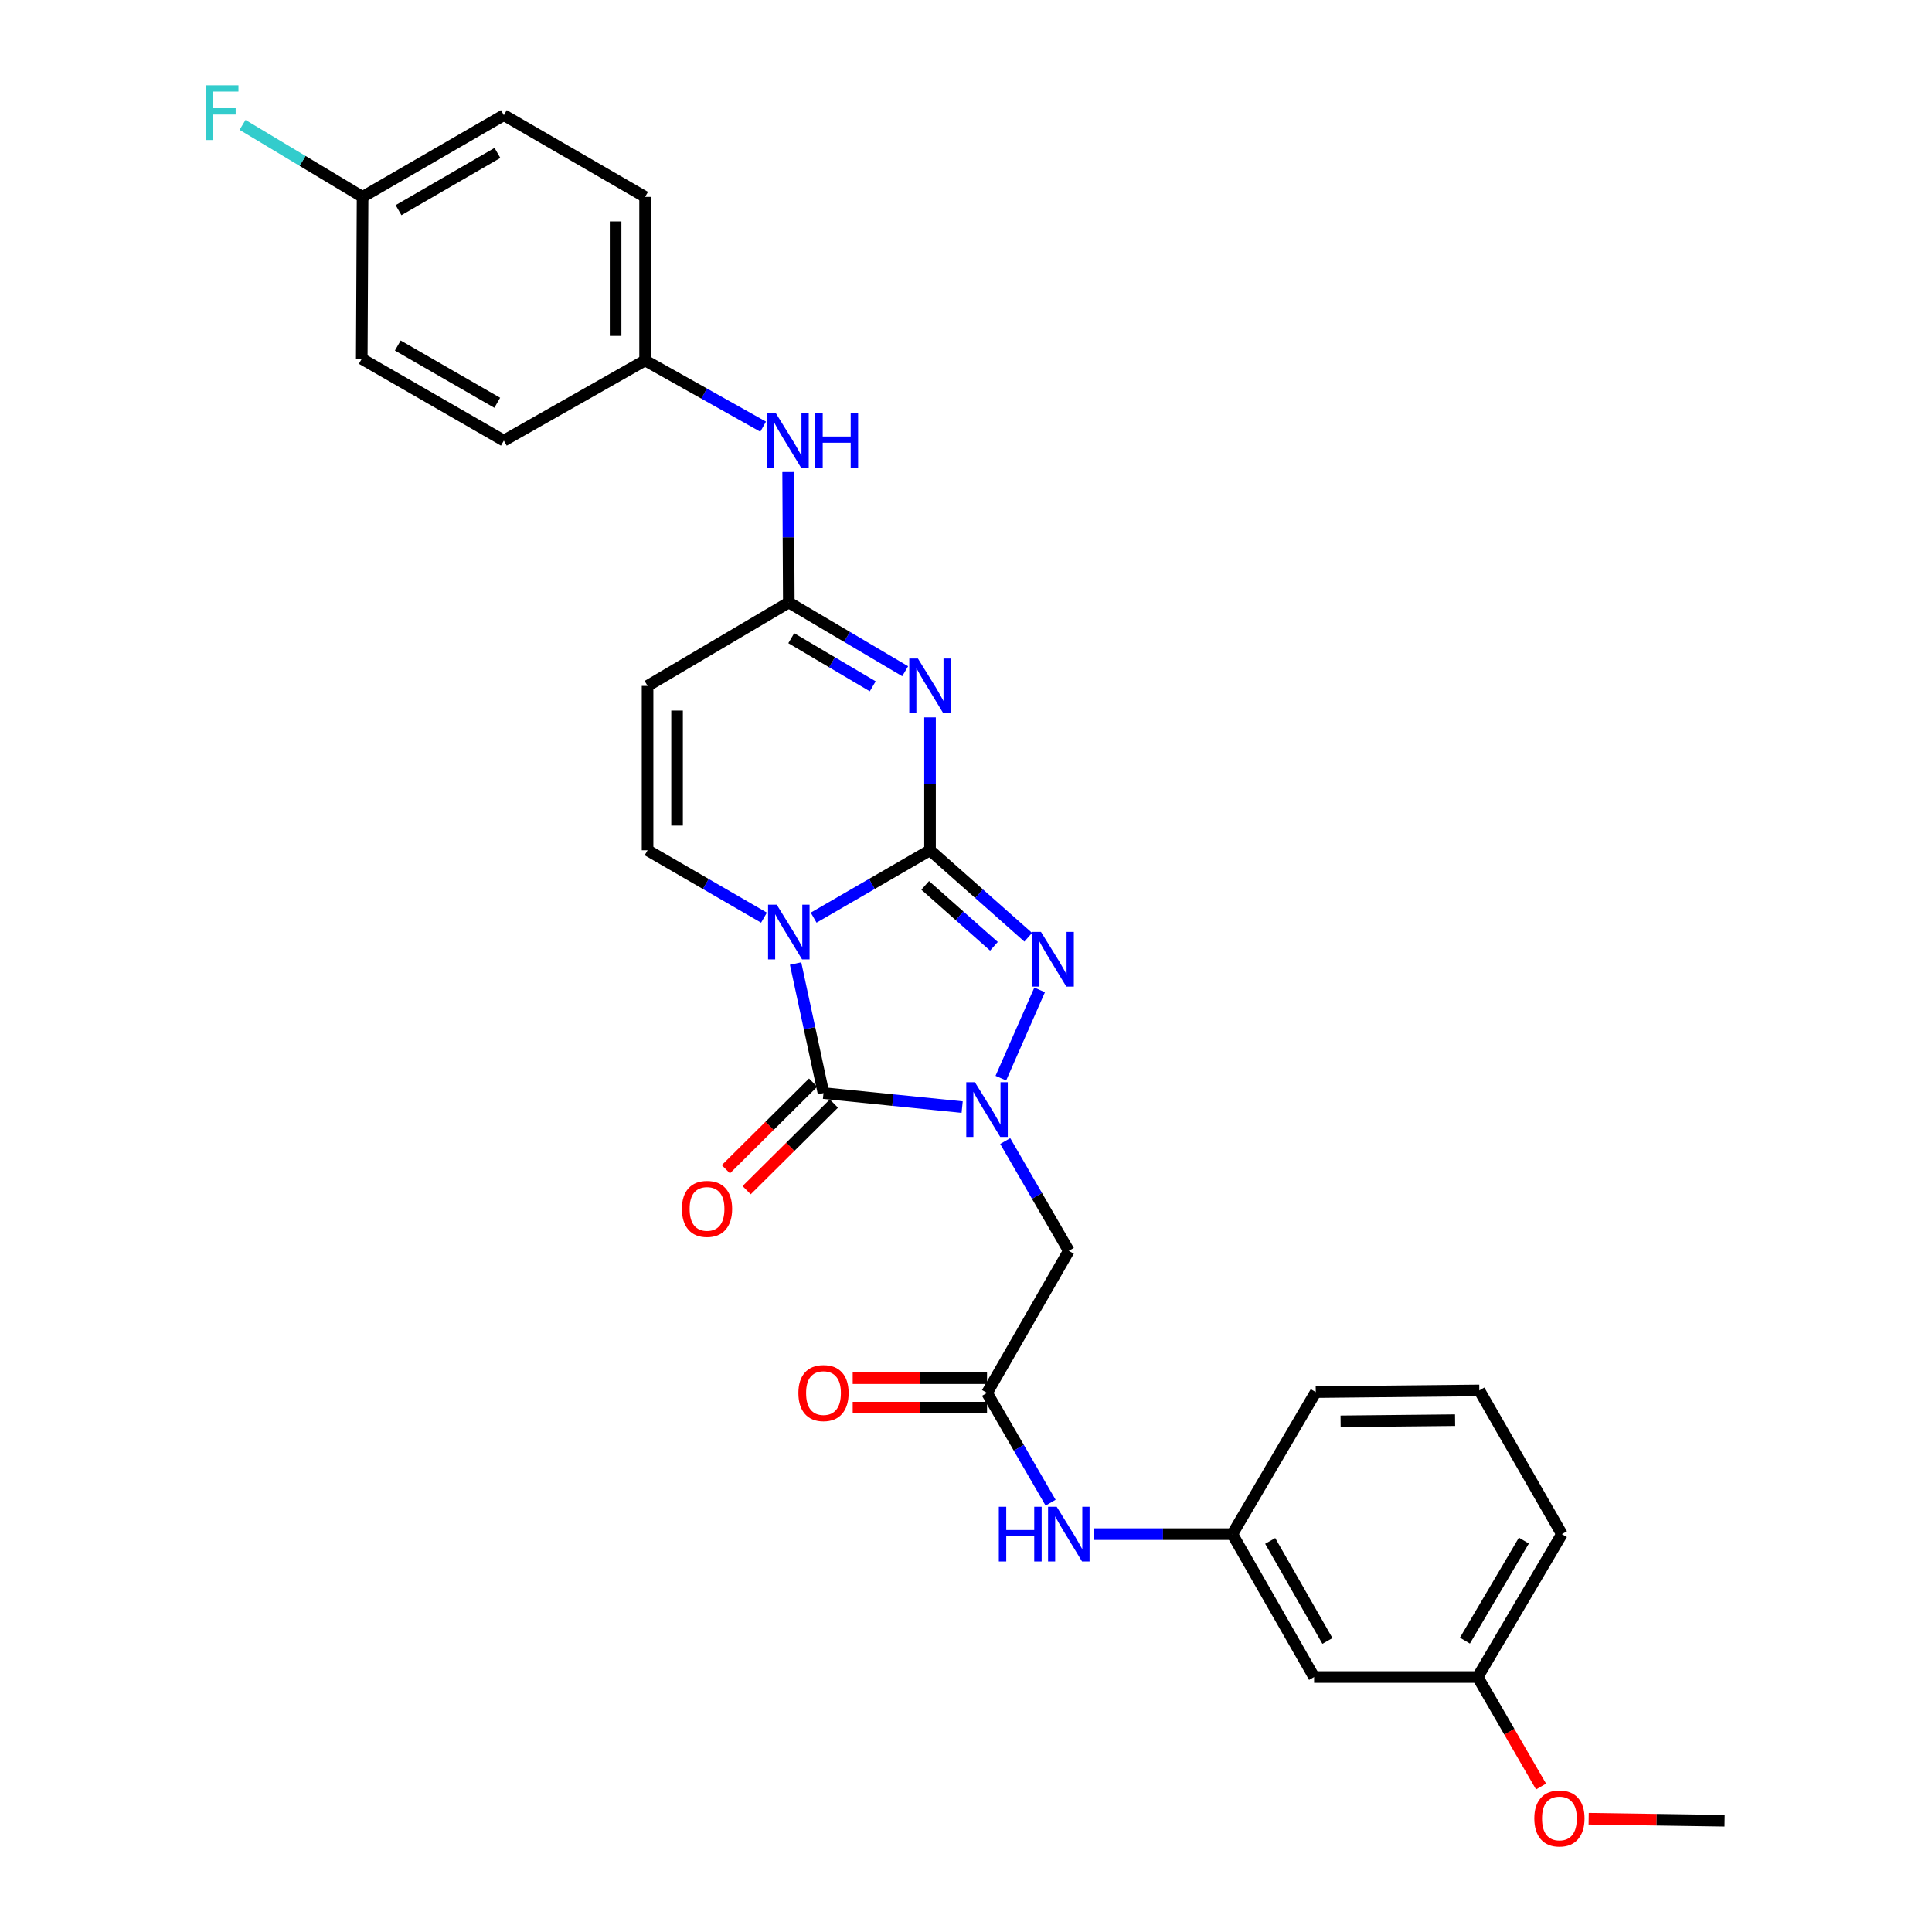<?xml version='1.0' encoding='iso-8859-1'?>
<svg version='1.1' baseProfile='full'
              xmlns='http://www.w3.org/2000/svg'
                      xmlns:rdkit='http://www.rdkit.org/xml'
                      xmlns:xlink='http://www.w3.org/1999/xlink'
                  xml:space='preserve'
width='1000px' height='1000px' viewBox='0 0 1000 1000'>
<!-- END OF HEADER -->
<rect style='opacity:1.0;fill:#FFFFFF;stroke:none' width='1000' height='1000' x='0' y='0'> </rect>
<path class='bond-0' d='M 481.378,440.1 L 451.258,457.541' style='fill:none;fill-rule:evenodd;stroke:#000000;stroke-width:6px;stroke-linecap:butt;stroke-linejoin:miter;stroke-opacity:1' />
<path class='bond-0' d='M 451.258,457.541 L 421.139,474.982' style='fill:none;fill-rule:evenodd;stroke:#0000FF;stroke-width:6px;stroke-linecap:butt;stroke-linejoin:miter;stroke-opacity:1' />
<path class='bond-3' d='M 481.378,440.1 L 481.378,405.703' style='fill:none;fill-rule:evenodd;stroke:#000000;stroke-width:6px;stroke-linecap:butt;stroke-linejoin:miter;stroke-opacity:1' />
<path class='bond-3' d='M 481.378,405.703 L 481.378,371.306' style='fill:none;fill-rule:evenodd;stroke:#0000FF;stroke-width:6px;stroke-linecap:butt;stroke-linejoin:miter;stroke-opacity:1' />
<path class='bond-4' d='M 481.378,440.1 L 506.791,462.61' style='fill:none;fill-rule:evenodd;stroke:#000000;stroke-width:6px;stroke-linecap:butt;stroke-linejoin:miter;stroke-opacity:1' />
<path class='bond-4' d='M 506.791,462.61 L 532.204,485.12' style='fill:none;fill-rule:evenodd;stroke:#0000FF;stroke-width:6px;stroke-linecap:butt;stroke-linejoin:miter;stroke-opacity:1' />
<path class='bond-4' d='M 478.88,458.279 L 496.67,474.036' style='fill:none;fill-rule:evenodd;stroke:#000000;stroke-width:6px;stroke-linecap:butt;stroke-linejoin:miter;stroke-opacity:1' />
<path class='bond-4' d='M 496.67,474.036 L 514.459,489.794' style='fill:none;fill-rule:evenodd;stroke:#0000FF;stroke-width:6px;stroke-linecap:butt;stroke-linejoin:miter;stroke-opacity:1' />
<path class='bond-2' d='M 411.796,498.715 L 419.018,532.245' style='fill:none;fill-rule:evenodd;stroke:#0000FF;stroke-width:6px;stroke-linecap:butt;stroke-linejoin:miter;stroke-opacity:1' />
<path class='bond-2' d='M 419.018,532.245 L 426.24,565.775' style='fill:none;fill-rule:evenodd;stroke:#000000;stroke-width:6px;stroke-linecap:butt;stroke-linejoin:miter;stroke-opacity:1' />
<path class='bond-5' d='M 395.436,474.983 L 365.308,457.542' style='fill:none;fill-rule:evenodd;stroke:#0000FF;stroke-width:6px;stroke-linecap:butt;stroke-linejoin:miter;stroke-opacity:1' />
<path class='bond-5' d='M 365.308,457.542 L 335.181,440.1' style='fill:none;fill-rule:evenodd;stroke:#000000;stroke-width:6px;stroke-linecap:butt;stroke-linejoin:miter;stroke-opacity:1' />
<path class='bond-1' d='M 518.035,558.046 L 538.111,512.358' style='fill:none;fill-rule:evenodd;stroke:#0000FF;stroke-width:6px;stroke-linecap:butt;stroke-linejoin:miter;stroke-opacity:1' />
<path class='bond-7' d='M 520.303,590.603 L 536.758,619.016' style='fill:none;fill-rule:evenodd;stroke:#0000FF;stroke-width:6px;stroke-linecap:butt;stroke-linejoin:miter;stroke-opacity:1' />
<path class='bond-7' d='M 536.758,619.016 L 553.212,647.43' style='fill:none;fill-rule:evenodd;stroke:#000000;stroke-width:6px;stroke-linecap:butt;stroke-linejoin:miter;stroke-opacity:1' />
<path class='bond-29' d='M 498.013,573.03 L 462.126,569.403' style='fill:none;fill-rule:evenodd;stroke:#0000FF;stroke-width:6px;stroke-linecap:butt;stroke-linejoin:miter;stroke-opacity:1' />
<path class='bond-29' d='M 462.126,569.403 L 426.24,565.775' style='fill:none;fill-rule:evenodd;stroke:#000000;stroke-width:6px;stroke-linecap:butt;stroke-linejoin:miter;stroke-opacity:1' />
<path class='bond-10' d='M 420.862,560.359 L 398.282,582.781' style='fill:none;fill-rule:evenodd;stroke:#000000;stroke-width:6px;stroke-linecap:butt;stroke-linejoin:miter;stroke-opacity:1' />
<path class='bond-10' d='M 398.282,582.781 L 375.701,605.202' style='fill:none;fill-rule:evenodd;stroke:#FF0000;stroke-width:6px;stroke-linecap:butt;stroke-linejoin:miter;stroke-opacity:1' />
<path class='bond-10' d='M 431.618,571.19 L 409.037,593.612' style='fill:none;fill-rule:evenodd;stroke:#000000;stroke-width:6px;stroke-linecap:butt;stroke-linejoin:miter;stroke-opacity:1' />
<path class='bond-10' d='M 409.037,593.612 L 386.456,616.034' style='fill:none;fill-rule:evenodd;stroke:#FF0000;stroke-width:6px;stroke-linecap:butt;stroke-linejoin:miter;stroke-opacity:1' />
<path class='bond-6' d='M 468.515,347.422 L 438.401,329.634' style='fill:none;fill-rule:evenodd;stroke:#0000FF;stroke-width:6px;stroke-linecap:butt;stroke-linejoin:miter;stroke-opacity:1' />
<path class='bond-6' d='M 438.401,329.634 L 408.288,311.847' style='fill:none;fill-rule:evenodd;stroke:#000000;stroke-width:6px;stroke-linecap:butt;stroke-linejoin:miter;stroke-opacity:1' />
<path class='bond-6' d='M 451.718,355.228 L 430.638,342.777' style='fill:none;fill-rule:evenodd;stroke:#0000FF;stroke-width:6px;stroke-linecap:butt;stroke-linejoin:miter;stroke-opacity:1' />
<path class='bond-6' d='M 430.638,342.777 L 409.559,330.326' style='fill:none;fill-rule:evenodd;stroke:#000000;stroke-width:6px;stroke-linecap:butt;stroke-linejoin:miter;stroke-opacity:1' />
<path class='bond-30' d='M 335.181,440.1 L 335.181,355.019' style='fill:none;fill-rule:evenodd;stroke:#000000;stroke-width:6px;stroke-linecap:butt;stroke-linejoin:miter;stroke-opacity:1' />
<path class='bond-30' d='M 350.445,427.338 L 350.445,367.781' style='fill:none;fill-rule:evenodd;stroke:#000000;stroke-width:6px;stroke-linecap:butt;stroke-linejoin:miter;stroke-opacity:1' />
<path class='bond-8' d='M 408.288,311.847 L 335.181,355.019' style='fill:none;fill-rule:evenodd;stroke:#000000;stroke-width:6px;stroke-linecap:butt;stroke-linejoin:miter;stroke-opacity:1' />
<path class='bond-11' d='M 408.288,311.847 L 408.113,278.082' style='fill:none;fill-rule:evenodd;stroke:#000000;stroke-width:6px;stroke-linecap:butt;stroke-linejoin:miter;stroke-opacity:1' />
<path class='bond-11' d='M 408.113,278.082 L 407.939,244.318' style='fill:none;fill-rule:evenodd;stroke:#0000FF;stroke-width:6px;stroke-linecap:butt;stroke-linejoin:miter;stroke-opacity:1' />
<path class='bond-9' d='M 553.212,647.43 L 510.88,720.969' style='fill:none;fill-rule:evenodd;stroke:#000000;stroke-width:6px;stroke-linecap:butt;stroke-linejoin:miter;stroke-opacity:1' />
<path class='bond-12' d='M 510.88,720.969 L 527.334,749.378' style='fill:none;fill-rule:evenodd;stroke:#000000;stroke-width:6px;stroke-linecap:butt;stroke-linejoin:miter;stroke-opacity:1' />
<path class='bond-12' d='M 527.334,749.378 L 543.788,777.787' style='fill:none;fill-rule:evenodd;stroke:#0000FF;stroke-width:6px;stroke-linecap:butt;stroke-linejoin:miter;stroke-opacity:1' />
<path class='bond-14' d='M 510.88,713.337 L 476.118,713.337' style='fill:none;fill-rule:evenodd;stroke:#000000;stroke-width:6px;stroke-linecap:butt;stroke-linejoin:miter;stroke-opacity:1' />
<path class='bond-14' d='M 476.118,713.337 L 441.356,713.337' style='fill:none;fill-rule:evenodd;stroke:#FF0000;stroke-width:6px;stroke-linecap:butt;stroke-linejoin:miter;stroke-opacity:1' />
<path class='bond-14' d='M 510.88,728.601 L 476.118,728.601' style='fill:none;fill-rule:evenodd;stroke:#000000;stroke-width:6px;stroke-linecap:butt;stroke-linejoin:miter;stroke-opacity:1' />
<path class='bond-14' d='M 476.118,728.601 L 441.356,728.601' style='fill:none;fill-rule:evenodd;stroke:#FF0000;stroke-width:6px;stroke-linecap:butt;stroke-linejoin:miter;stroke-opacity:1' />
<path class='bond-16' d='M 394.995,220.847 L 364.448,203.704' style='fill:none;fill-rule:evenodd;stroke:#0000FF;stroke-width:6px;stroke-linecap:butt;stroke-linejoin:miter;stroke-opacity:1' />
<path class='bond-16' d='M 364.448,203.704 L 333.9,186.562' style='fill:none;fill-rule:evenodd;stroke:#000000;stroke-width:6px;stroke-linecap:butt;stroke-linejoin:miter;stroke-opacity:1' />
<path class='bond-13' d='M 566.068,794.059 L 601.96,794.059' style='fill:none;fill-rule:evenodd;stroke:#0000FF;stroke-width:6px;stroke-linecap:butt;stroke-linejoin:miter;stroke-opacity:1' />
<path class='bond-13' d='M 601.96,794.059 L 637.852,794.059' style='fill:none;fill-rule:evenodd;stroke:#000000;stroke-width:6px;stroke-linecap:butt;stroke-linejoin:miter;stroke-opacity:1' />
<path class='bond-15' d='M 637.852,794.059 L 680.176,868.031' style='fill:none;fill-rule:evenodd;stroke:#000000;stroke-width:6px;stroke-linecap:butt;stroke-linejoin:miter;stroke-opacity:1' />
<path class='bond-15' d='M 657.45,797.574 L 687.077,849.354' style='fill:none;fill-rule:evenodd;stroke:#000000;stroke-width:6px;stroke-linecap:butt;stroke-linejoin:miter;stroke-opacity:1' />
<path class='bond-26' d='M 637.852,794.059 L 681.033,720.553' style='fill:none;fill-rule:evenodd;stroke:#000000;stroke-width:6px;stroke-linecap:butt;stroke-linejoin:miter;stroke-opacity:1' />
<path class='bond-17' d='M 680.176,868.031 L 764.842,868.031' style='fill:none;fill-rule:evenodd;stroke:#000000;stroke-width:6px;stroke-linecap:butt;stroke-linejoin:miter;stroke-opacity:1' />
<path class='bond-20' d='M 333.9,186.562 L 260.793,228.063' style='fill:none;fill-rule:evenodd;stroke:#000000;stroke-width:6px;stroke-linecap:butt;stroke-linejoin:miter;stroke-opacity:1' />
<path class='bond-21' d='M 333.9,186.562 L 333.9,101.913' style='fill:none;fill-rule:evenodd;stroke:#000000;stroke-width:6px;stroke-linecap:butt;stroke-linejoin:miter;stroke-opacity:1' />
<path class='bond-21' d='M 318.636,173.865 L 318.636,114.611' style='fill:none;fill-rule:evenodd;stroke:#000000;stroke-width:6px;stroke-linecap:butt;stroke-linejoin:miter;stroke-opacity:1' />
<path class='bond-24' d='M 764.842,868.031 L 781.244,896.368' style='fill:none;fill-rule:evenodd;stroke:#000000;stroke-width:6px;stroke-linecap:butt;stroke-linejoin:miter;stroke-opacity:1' />
<path class='bond-24' d='M 781.244,896.368 L 797.646,924.706' style='fill:none;fill-rule:evenodd;stroke:#FF0000;stroke-width:6px;stroke-linecap:butt;stroke-linejoin:miter;stroke-opacity:1' />
<path class='bond-32' d='M 764.842,868.031 L 808.438,794.059' style='fill:none;fill-rule:evenodd;stroke:#000000;stroke-width:6px;stroke-linecap:butt;stroke-linejoin:miter;stroke-opacity:1' />
<path class='bond-32' d='M 758.231,849.185 L 788.748,797.404' style='fill:none;fill-rule:evenodd;stroke:#000000;stroke-width:6px;stroke-linecap:butt;stroke-linejoin:miter;stroke-opacity:1' />
<path class='bond-18' d='M 187.669,101.913 L 260.793,59.598' style='fill:none;fill-rule:evenodd;stroke:#000000;stroke-width:6px;stroke-linecap:butt;stroke-linejoin:miter;stroke-opacity:1' />
<path class='bond-18' d='M 206.283,108.778 L 257.47,79.157' style='fill:none;fill-rule:evenodd;stroke:#000000;stroke-width:6px;stroke-linecap:butt;stroke-linejoin:miter;stroke-opacity:1' />
<path class='bond-19' d='M 187.669,101.913 L 156.602,83.276' style='fill:none;fill-rule:evenodd;stroke:#000000;stroke-width:6px;stroke-linecap:butt;stroke-linejoin:miter;stroke-opacity:1' />
<path class='bond-19' d='M 156.602,83.276 L 125.534,64.639' style='fill:none;fill-rule:evenodd;stroke:#33CCCC;stroke-width:6px;stroke-linecap:butt;stroke-linejoin:miter;stroke-opacity:1' />
<path class='bond-31' d='M 187.669,101.913 L 187.245,185.722' style='fill:none;fill-rule:evenodd;stroke:#000000;stroke-width:6px;stroke-linecap:butt;stroke-linejoin:miter;stroke-opacity:1' />
<path class='bond-23' d='M 260.793,228.063 L 187.245,185.722' style='fill:none;fill-rule:evenodd;stroke:#000000;stroke-width:6px;stroke-linecap:butt;stroke-linejoin:miter;stroke-opacity:1' />
<path class='bond-23' d='M 257.377,208.484 L 205.893,178.845' style='fill:none;fill-rule:evenodd;stroke:#000000;stroke-width:6px;stroke-linecap:butt;stroke-linejoin:miter;stroke-opacity:1' />
<path class='bond-22' d='M 333.9,101.913 L 260.793,59.598' style='fill:none;fill-rule:evenodd;stroke:#000000;stroke-width:6px;stroke-linecap:butt;stroke-linejoin:miter;stroke-opacity:1' />
<path class='bond-28' d='M 822.295,941.364 L 857.474,941.891' style='fill:none;fill-rule:evenodd;stroke:#FF0000;stroke-width:6px;stroke-linecap:butt;stroke-linejoin:miter;stroke-opacity:1' />
<path class='bond-28' d='M 857.474,941.891 L 892.654,942.418' style='fill:none;fill-rule:evenodd;stroke:#000000;stroke-width:6px;stroke-linecap:butt;stroke-linejoin:miter;stroke-opacity:1' />
<path class='bond-25' d='M 765.69,719.68 L 681.033,720.553' style='fill:none;fill-rule:evenodd;stroke:#000000;stroke-width:6px;stroke-linecap:butt;stroke-linejoin:miter;stroke-opacity:1' />
<path class='bond-25' d='M 753.149,735.074 L 693.889,735.686' style='fill:none;fill-rule:evenodd;stroke:#000000;stroke-width:6px;stroke-linecap:butt;stroke-linejoin:miter;stroke-opacity:1' />
<path class='bond-27' d='M 765.69,719.68 L 808.438,794.059' style='fill:none;fill-rule:evenodd;stroke:#000000;stroke-width:6px;stroke-linecap:butt;stroke-linejoin:miter;stroke-opacity:1' />
<path  class='atom-1' d='M 402.028 468.264
L 411.308 483.264
Q 412.228 484.744, 413.708 487.424
Q 415.188 490.104, 415.268 490.264
L 415.268 468.264
L 419.028 468.264
L 419.028 496.584
L 415.148 496.584
L 405.188 480.184
Q 404.028 478.264, 402.788 476.064
Q 401.588 473.864, 401.228 473.184
L 401.228 496.584
L 397.548 496.584
L 397.548 468.264
L 402.028 468.264
' fill='#0000FF'/>
<path  class='atom-2' d='M 504.62 560.171
L 513.9 575.171
Q 514.82 576.651, 516.3 579.331
Q 517.78 582.011, 517.86 582.171
L 517.86 560.171
L 521.62 560.171
L 521.62 588.491
L 517.74 588.491
L 507.78 572.091
Q 506.62 570.171, 505.38 567.971
Q 504.18 565.771, 503.82 565.091
L 503.82 588.491
L 500.14 588.491
L 500.14 560.171
L 504.62 560.171
' fill='#0000FF'/>
<path  class='atom-4' d='M 475.118 340.859
L 484.398 355.859
Q 485.318 357.339, 486.798 360.019
Q 488.278 362.699, 488.358 362.859
L 488.358 340.859
L 492.118 340.859
L 492.118 369.179
L 488.238 369.179
L 478.278 352.779
Q 477.118 350.859, 475.878 348.659
Q 474.678 346.459, 474.318 345.779
L 474.318 369.179
L 470.638 369.179
L 470.638 340.859
L 475.118 340.859
' fill='#0000FF'/>
<path  class='atom-5' d='M 538.811 482.358
L 548.091 497.358
Q 549.011 498.838, 550.491 501.518
Q 551.971 504.198, 552.051 504.358
L 552.051 482.358
L 555.811 482.358
L 555.811 510.678
L 551.931 510.678
L 541.971 494.278
Q 540.811 492.358, 539.571 490.158
Q 538.371 487.958, 538.011 487.278
L 538.011 510.678
L 534.331 510.678
L 534.331 482.358
L 538.811 482.358
' fill='#0000FF'/>
<path  class='atom-11' d='M 352.955 625.716
Q 352.955 618.916, 356.315 615.116
Q 359.675 611.316, 365.955 611.316
Q 372.235 611.316, 375.595 615.116
Q 378.955 618.916, 378.955 625.716
Q 378.955 632.596, 375.555 636.516
Q 372.155 640.396, 365.955 640.396
Q 359.715 640.396, 356.315 636.516
Q 352.955 632.636, 352.955 625.716
M 365.955 637.196
Q 370.275 637.196, 372.595 634.316
Q 374.955 631.396, 374.955 625.716
Q 374.955 620.156, 372.595 617.356
Q 370.275 614.516, 365.955 614.516
Q 361.635 614.516, 359.275 617.316
Q 356.955 620.116, 356.955 625.716
Q 356.955 631.436, 359.275 634.316
Q 361.635 637.196, 365.955 637.196
' fill='#FF0000'/>
<path  class='atom-12' d='M 401.595 213.903
L 410.875 228.903
Q 411.795 230.383, 413.275 233.063
Q 414.755 235.743, 414.835 235.903
L 414.835 213.903
L 418.595 213.903
L 418.595 242.223
L 414.715 242.223
L 404.755 225.823
Q 403.595 223.903, 402.355 221.703
Q 401.155 219.503, 400.795 218.823
L 400.795 242.223
L 397.115 242.223
L 397.115 213.903
L 401.595 213.903
' fill='#0000FF'/>
<path  class='atom-12' d='M 421.995 213.903
L 425.835 213.903
L 425.835 225.943
L 440.315 225.943
L 440.315 213.903
L 444.155 213.903
L 444.155 242.223
L 440.315 242.223
L 440.315 229.143
L 425.835 229.143
L 425.835 242.223
L 421.995 242.223
L 421.995 213.903
' fill='#0000FF'/>
<path  class='atom-13' d='M 516.992 779.899
L 520.832 779.899
L 520.832 791.939
L 535.312 791.939
L 535.312 779.899
L 539.152 779.899
L 539.152 808.219
L 535.312 808.219
L 535.312 795.139
L 520.832 795.139
L 520.832 808.219
L 516.992 808.219
L 516.992 779.899
' fill='#0000FF'/>
<path  class='atom-13' d='M 546.952 779.899
L 556.232 794.899
Q 557.152 796.379, 558.632 799.059
Q 560.112 801.739, 560.192 801.899
L 560.192 779.899
L 563.952 779.899
L 563.952 808.219
L 560.072 808.219
L 550.112 791.819
Q 548.952 789.899, 547.712 787.699
Q 546.512 785.499, 546.152 784.819
L 546.152 808.219
L 542.472 808.219
L 542.472 779.899
L 546.952 779.899
' fill='#0000FF'/>
<path  class='atom-15' d='M 413.24 721.049
Q 413.24 714.249, 416.6 710.449
Q 419.96 706.649, 426.24 706.649
Q 432.52 706.649, 435.88 710.449
Q 439.24 714.249, 439.24 721.049
Q 439.24 727.929, 435.84 731.849
Q 432.44 735.729, 426.24 735.729
Q 420 735.729, 416.6 731.849
Q 413.24 727.969, 413.24 721.049
M 426.24 732.529
Q 430.56 732.529, 432.88 729.649
Q 435.24 726.729, 435.24 721.049
Q 435.24 715.489, 432.88 712.689
Q 430.56 709.849, 426.24 709.849
Q 421.92 709.849, 419.56 712.649
Q 417.24 715.449, 417.24 721.049
Q 417.24 726.769, 419.56 729.649
Q 421.92 732.529, 426.24 732.529
' fill='#FF0000'/>
<path  class='atom-20' d='M 106.575 44.157
L 123.415 44.157
L 123.415 47.397
L 110.375 47.397
L 110.375 55.997
L 121.975 55.997
L 121.975 59.277
L 110.375 59.277
L 110.375 72.477
L 106.575 72.477
L 106.575 44.157
' fill='#33CCCC'/>
<path  class='atom-25' d='M 794.157 941.218
Q 794.157 934.418, 797.517 930.618
Q 800.877 926.818, 807.157 926.818
Q 813.437 926.818, 816.797 930.618
Q 820.157 934.418, 820.157 941.218
Q 820.157 948.098, 816.757 952.018
Q 813.357 955.898, 807.157 955.898
Q 800.917 955.898, 797.517 952.018
Q 794.157 948.138, 794.157 941.218
M 807.157 952.698
Q 811.477 952.698, 813.797 949.818
Q 816.157 946.898, 816.157 941.218
Q 816.157 935.658, 813.797 932.858
Q 811.477 930.018, 807.157 930.018
Q 802.837 930.018, 800.477 932.818
Q 798.157 935.618, 798.157 941.218
Q 798.157 946.938, 800.477 949.818
Q 802.837 952.698, 807.157 952.698
' fill='#FF0000'/>
</svg>
